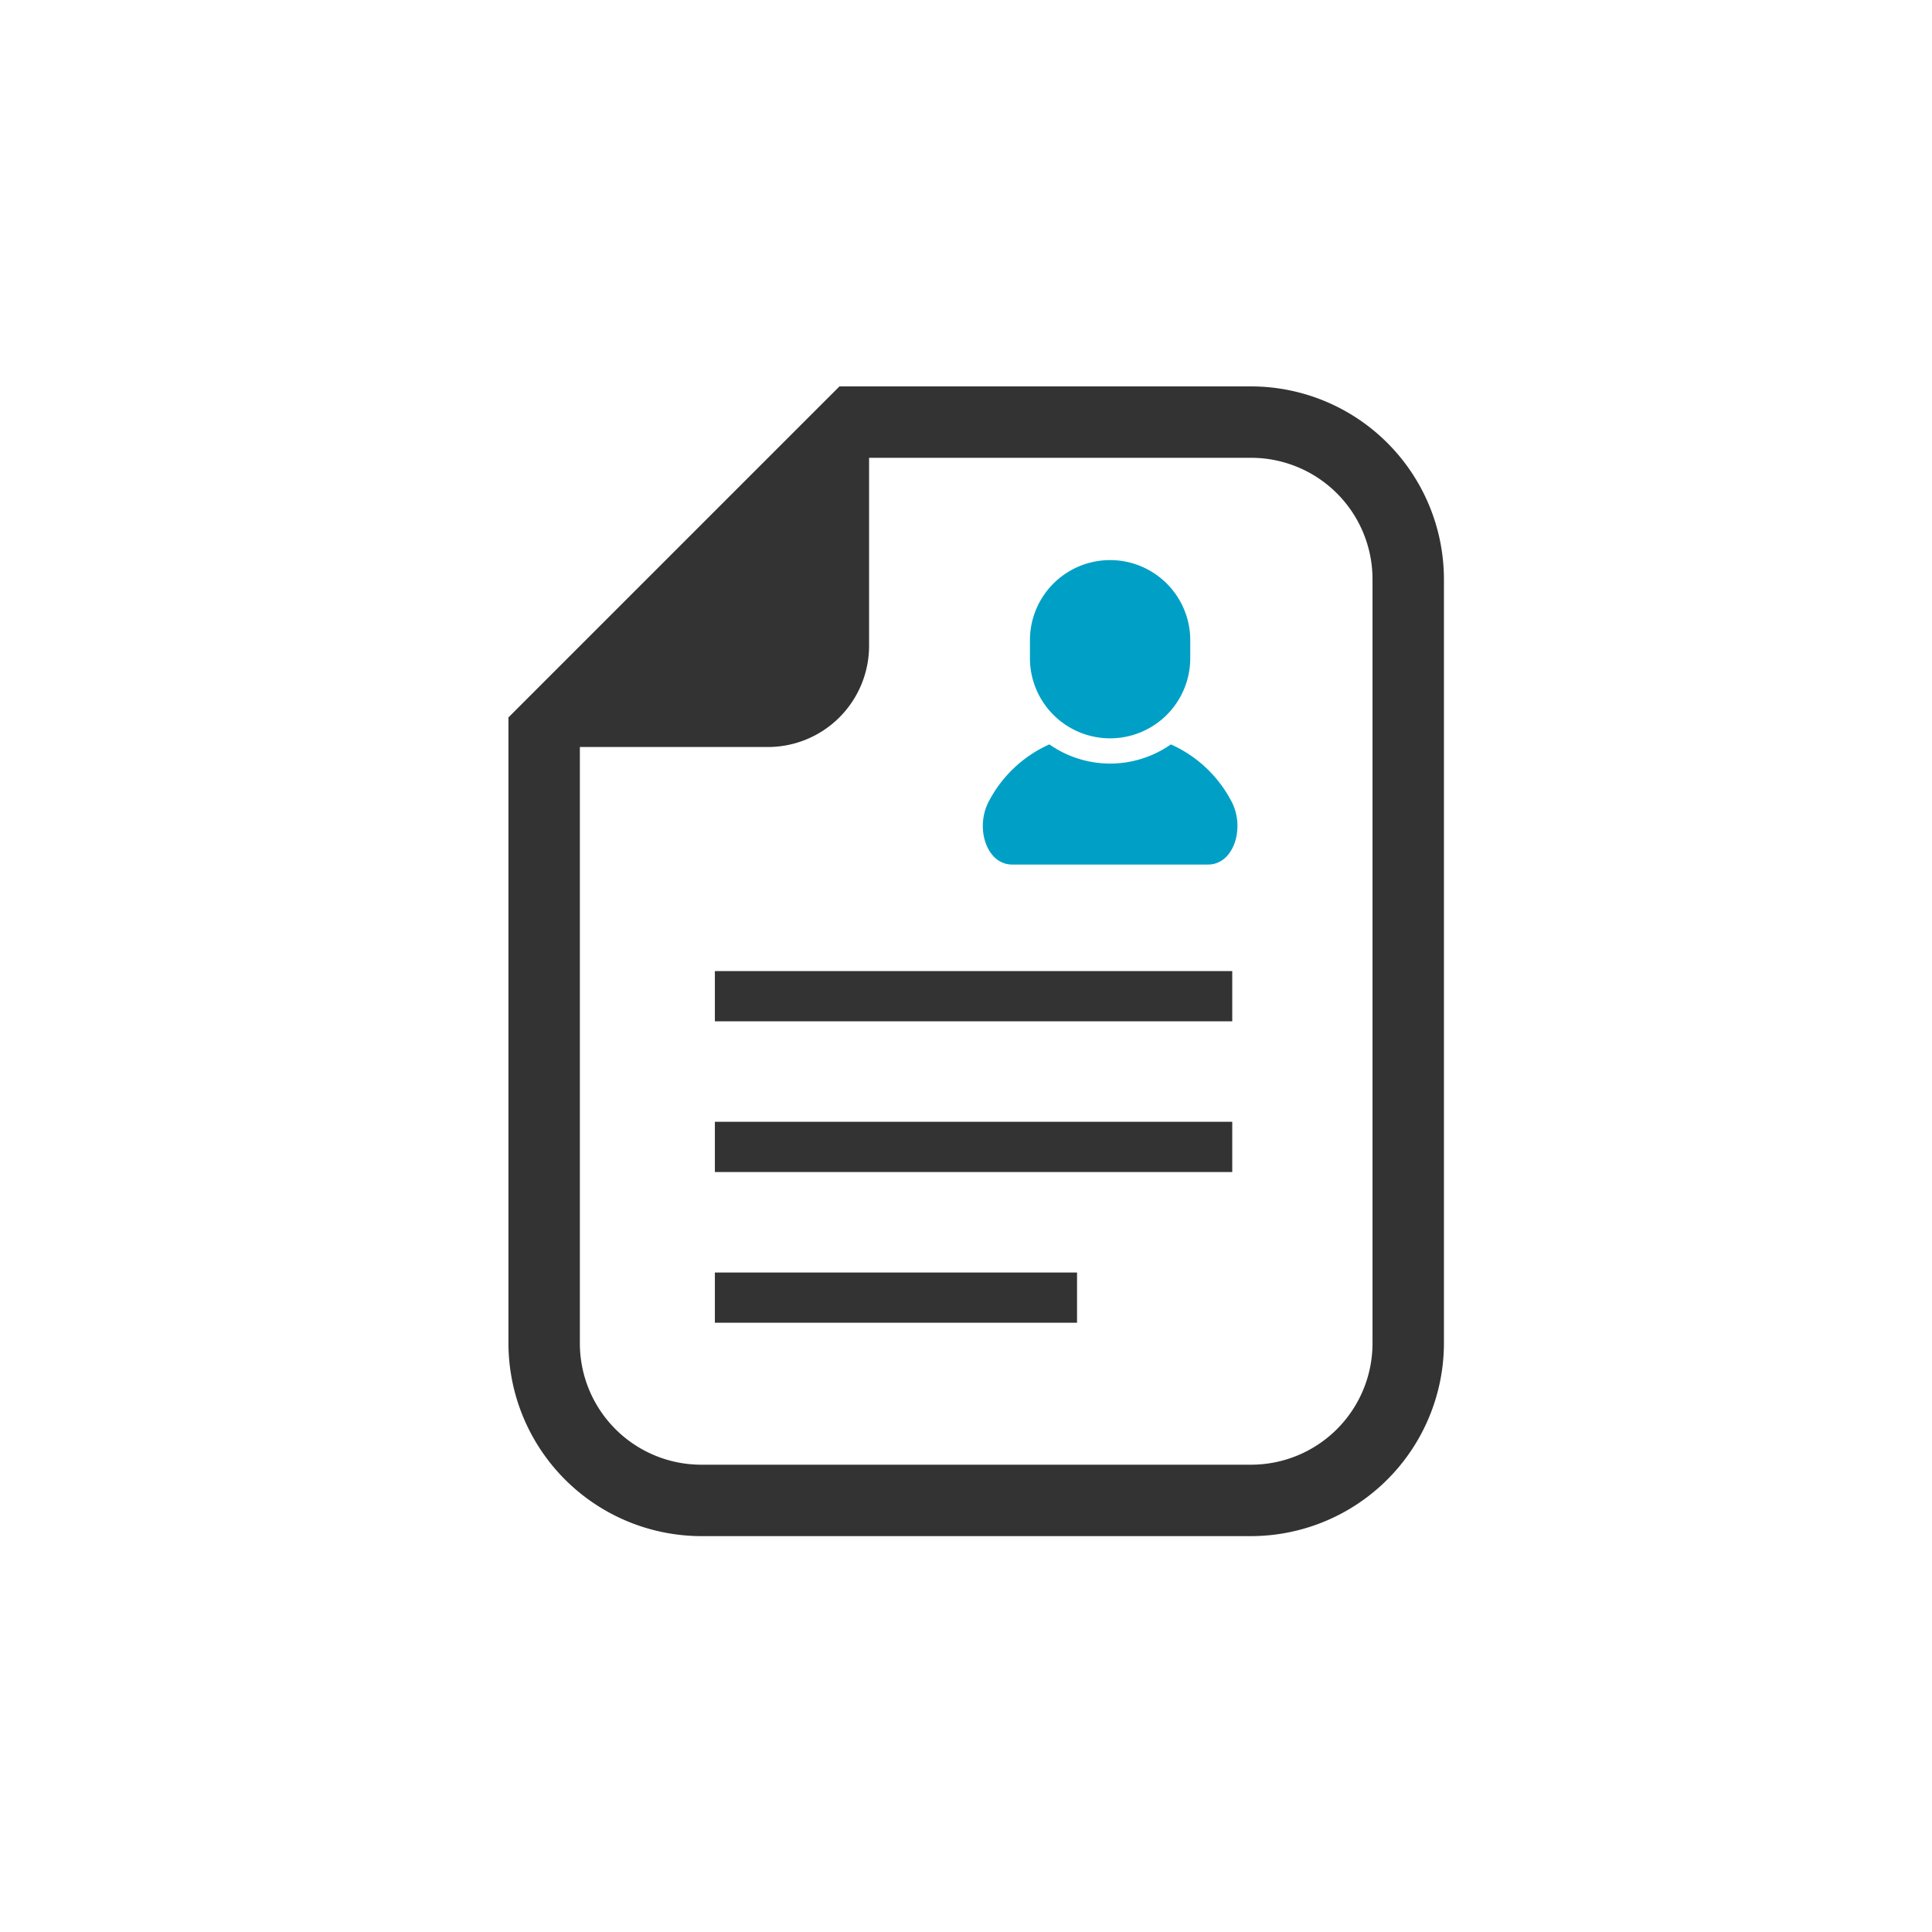 <svg xmlns="http://www.w3.org/2000/svg" width="95" height="95" viewBox="0 0 95 95"><defs><style>.a{fill:#fff;}.b{fill:#333;}.c{fill:#00a0c6;}</style></defs><g transform="translate(-355 -2523)"><rect class="a" width="95" height="95" transform="translate(355 2523)"/><g transform="translate(332.301 2542)"><path class="b" d="M84.217,0H63.978L62.949,1.027,48.727,15.249,47.7,16.277V47.049a9.5,9.5,0,0,0,9.485,9.485H84.217A9.5,9.5,0,0,0,93.7,47.049V9.483A9.494,9.494,0,0,0,84.217,0Zm5.971,47.049a5.972,5.972,0,0,1-5.971,5.973H57.185a5.973,5.973,0,0,1-5.973-5.973V17.732h9.244a4.978,4.978,0,0,0,4.977-4.977V3.511H84.217a5.972,5.972,0,0,1,5.971,5.971Z" transform="translate(0)"/><path class="c" d="M268.216,159.423a5.205,5.205,0,0,1-5.975,0,6.217,6.217,0,0,0-2.947,2.744c-.738,1.31-.159,3.164,1.114,3.164h9.64c1.274,0,1.854-1.854,1.115-3.164A6.215,6.215,0,0,0,268.216,159.423Z" transform="translate(-187.942 -141.82)"/><path class="c" d="M283.9,85.615a3.94,3.94,0,0,0,3.941-3.94V80.73a3.942,3.942,0,0,0-7.883,0v.945A3.941,3.941,0,0,0,283.9,85.615Z" transform="translate(-206.615 -68.31)"/><rect class="b" width="25.44" height="2.47" transform="translate(57.851 28.75)"/><rect class="b" width="25.44" height="2.471" transform="translate(57.851 36.16)"/><rect class="b" width="17.808" height="2.469" transform="translate(57.851 43.572)"/></g></g></svg>